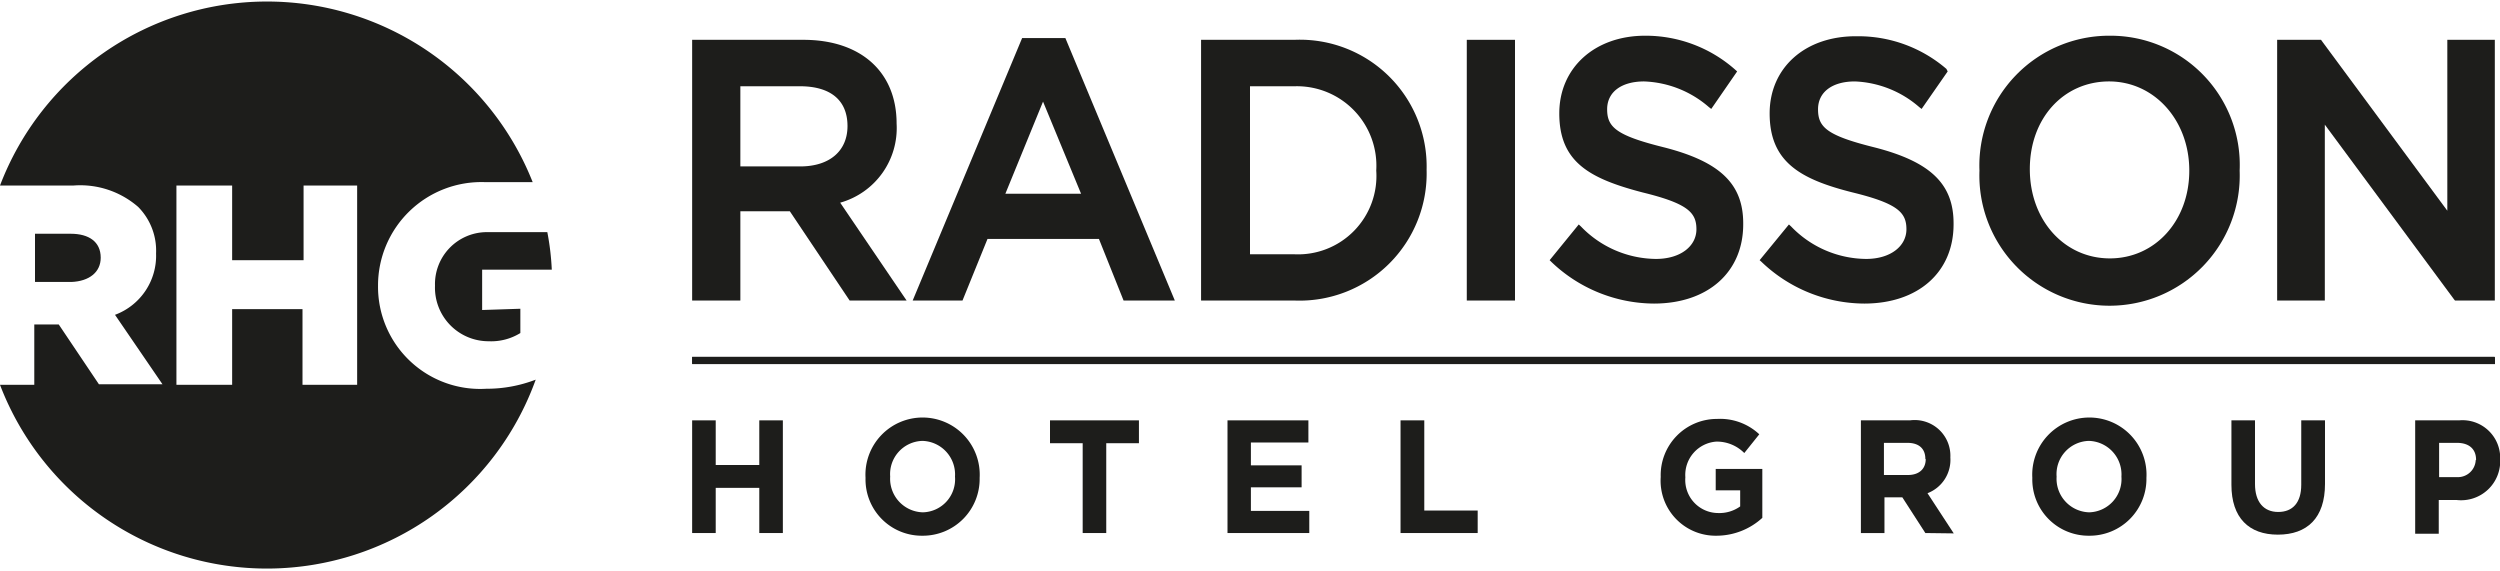 <svg id="Layer_1" data-name="Layer 1" xmlns="http://www.w3.org/2000/svg" viewBox="0 0 140 32"><defs><style>.cls-1{fill:#1d1d1b;}</style></defs><polygon class="cls-1" points="42.52 29.85 42.52 27.32 40.08 27.32 40.08 29.85 38.76 29.85 38.76 23.54 40.08 23.54 40.08 26.04 42.52 26.04 42.52 23.54 43.84 23.54 43.84 29.85 42.52 29.85"/><path class="cls-1" d="M53.48,26.69a1.88,1.88,0,0,0-1.82-2,1.86,1.86,0,0,0-1.81,2h0a1.88,1.88,0,0,0,1.83,2,1.85,1.85,0,0,0,1.8-2ZM51.66,30a3.15,3.15,0,0,1-3.19-3.24v0a3.2,3.2,0,1,1,6.39,0h0A3.18,3.18,0,0,1,51.66,30"/><polygon class="cls-1" points="61.95 24.82 61.95 29.85 60.63 29.85 60.63 24.82 58.8 24.82 58.8 23.54 63.78 23.54 63.78 24.82 61.95 24.82"/><polygon class="cls-1" points="68.74 29.85 68.74 23.54 73.27 23.54 73.27 24.78 70.05 24.78 70.05 26.06 72.89 26.06 72.89 27.29 70.05 27.29 70.05 28.61 73.32 28.61 73.32 29.85 68.74 29.85"/><polygon class="cls-1" points="78.43 29.85 78.43 23.54 79.76 23.54 79.76 28.59 82.75 28.59 82.75 29.85 78.43 29.85"/><path class="cls-1" d="M96.12,30A3.08,3.08,0,0,1,93,26.71v0a3.15,3.15,0,0,1,3.15-3.25,3.21,3.21,0,0,1,2.37.86l-.84,1.05a2.16,2.16,0,0,0-1.57-.64,1.87,1.87,0,0,0-1.73,2h0a1.85,1.85,0,0,0,1.83,2,2,2,0,0,0,1.24-.37v-.9H96.08v-1.2h2.61V29a3.81,3.81,0,0,1-2.57,1"/><path class="cls-1" d="M107.82,25.7c0-.6-.39-.9-1-.9h-1.32v1.8h1.34c.65,0,1-.36,1-.89Zm0,4.15-1.29-2h-1v2h-1.32V23.54h2.75a2,2,0,0,1,2.26,2.08v0a2,2,0,0,1-1.28,2l1.47,2.25Z"/><path class="cls-1" d="M118.8,26.69a1.88,1.88,0,0,0-1.82-2,1.86,1.86,0,0,0-1.81,2h0a1.88,1.88,0,0,0,1.82,2,1.86,1.86,0,0,0,1.81-2ZM117,30a3.15,3.15,0,0,1-3.19-3.24v0a3.2,3.2,0,1,1,6.39,0h0A3.18,3.18,0,0,1,117,30"/><path class="cls-1" d="M127.56,29.94c-1.62,0-2.6-.94-2.6-2.79V23.54h1.32v3.57c0,1,.49,1.56,1.3,1.56s1.29-.52,1.29-1.52V23.54h1.33V27.1c0,1.91-1,2.84-2.64,2.84"/><path class="cls-1" d="M138.66,25.75c0-.62-.41-.95-1.07-.95h-1v1.92h1.05a1,1,0,0,0,1-.95ZM137.57,28h-1v1.89h-1.32V23.54h2.46a2.11,2.11,0,0,1,2.3,2.18v0A2.19,2.19,0,0,1,137.57,28"/><rect class="cls-1" x="38.76" y="20" width="100.96" height="0.39"/><path class="cls-1" d="M57.24,2.13l-6.13,14.7H53.9l1.4-3.45h6.24l1.38,3.45h2.87L59.66,2.13Zm3.3,8.72H56.3l2.11-5.16Z"/><path class="cls-1" d="M72.49,2.23H67.26v14.6h5.23a7.12,7.12,0,0,0,7.4-7.32A7.1,7.1,0,0,0,72.49,2.23Zm4.58,7.32a4.39,4.39,0,0,1-4.58,4.69H70V4.83h2.53A4.45,4.45,0,0,1,77.07,9.55Z"/><path class="cls-1" d="M118.15,2a7.27,7.27,0,0,0-7.3,7.56,7.29,7.29,0,1,0,14.57,0A7.24,7.24,0,0,0,118.15,2Zm4.45,7.56c0,2.8-1.91,4.91-4.45,4.91s-4.48-2.13-4.48-5,1.91-4.91,4.44-4.91S122.6,6.73,122.6,9.55Z"/><path class="cls-1" d="M50.21,6.92c0-2.89-2-4.69-5.22-4.69H38.76v14.6h2.7v-5h2.77l3.35,5h3.19l-3.72-5.48A4.34,4.34,0,0,0,50.21,6.92Zm-2.75.14c0,1.39-1,2.26-2.65,2.26H41.46V4.83h3.33C46.52,4.83,47.46,5.62,47.46,7.06Z"/><rect class="cls-1" x="82.14" y="2.23" width="2.7" height="14.6"/><path class="cls-1" d="M93.14,8.24C90.49,7.58,90,7.11,90,6.12s.83-1.56,2.07-1.56A5.84,5.84,0,0,1,95.7,6l.13.1L97.28,4l-.1-.09A7.57,7.57,0,0,0,92.13,2C89.3,2,87.32,3.8,87.32,6.35,87.32,9.07,89,10,92,10.78c2.53.62,3,1.13,3,2.06s-.87,1.66-2.27,1.66a5.9,5.9,0,0,1-4.2-1.82l-.12-.11-1.63,2,.1.1A8.37,8.37,0,0,0,92.62,17c3,0,5-1.74,5-4.44C97.64,10.31,96.34,9.05,93.14,8.24Z"/><path class="cls-1" d="M104.92,8.24c-2.64-.66-3.11-1.13-3.11-2.12s.83-1.56,2.06-1.56A5.84,5.84,0,0,1,107.48,6l.13.1L109.07,4,109,3.86a7.57,7.57,0,0,0-5-1.83C101.08,2,99.1,3.8,99.1,6.35c0,2.72,1.71,3.69,4.66,4.43,2.53.62,3,1.13,3,2.06s-.87,1.66-2.26,1.66a5.89,5.89,0,0,1-4.2-1.82l-.12-.11-1.64,2,.11.1A8.37,8.37,0,0,0,104.4,17c3,0,5-1.74,5-4.44C109.42,10.31,108.12,9.05,104.92,8.24Z"/><polygon class="cls-1" points="137.05 2.23 137.05 11.8 130.02 2.29 129.98 2.23 127.52 2.23 127.52 16.83 130.19 16.83 130.19 6.98 137.43 16.77 137.48 16.83 139.71 16.83 139.71 2.23 137.05 2.23"/><path class="cls-1" d="M27.23,21.77A5.72,5.72,0,0,1,21.17,16v0a5.79,5.79,0,0,1,6-5.8h2.66A16,16,0,0,0,0,10.39H4.11a4.94,4.94,0,0,1,3.63,1.2,3.48,3.48,0,0,1,1,2.6v0a3.53,3.53,0,0,1-2.3,3.44l2.66,3.89H5.54L3.29,18.17H1.92v3.38H0a16,16,0,0,0,30-.29A7.61,7.61,0,0,1,27.23,21.77ZM20,21.55H16.94V17.31H13v4.24H9.88V10.39H13v4.18h4V10.39H20Z"/><path class="cls-1" d="M5.64,14.43v0c0-.89-.66-1.34-1.68-1.34h-2v2.7H4C5,15.75,5.64,15.24,5.64,14.43Z"/><path class="cls-1" d="M29.14,17.29v1.36a3.11,3.11,0,0,1-1.78.46,3,3,0,0,1-3-3.11v0a2.91,2.91,0,0,1,2.85-3h3.44a14.51,14.51,0,0,1,.25,2.1H27v2.26Z"/><rect class="cls-1" x="38.76" y="19.98" width="100.94" height="0.39"/></svg>